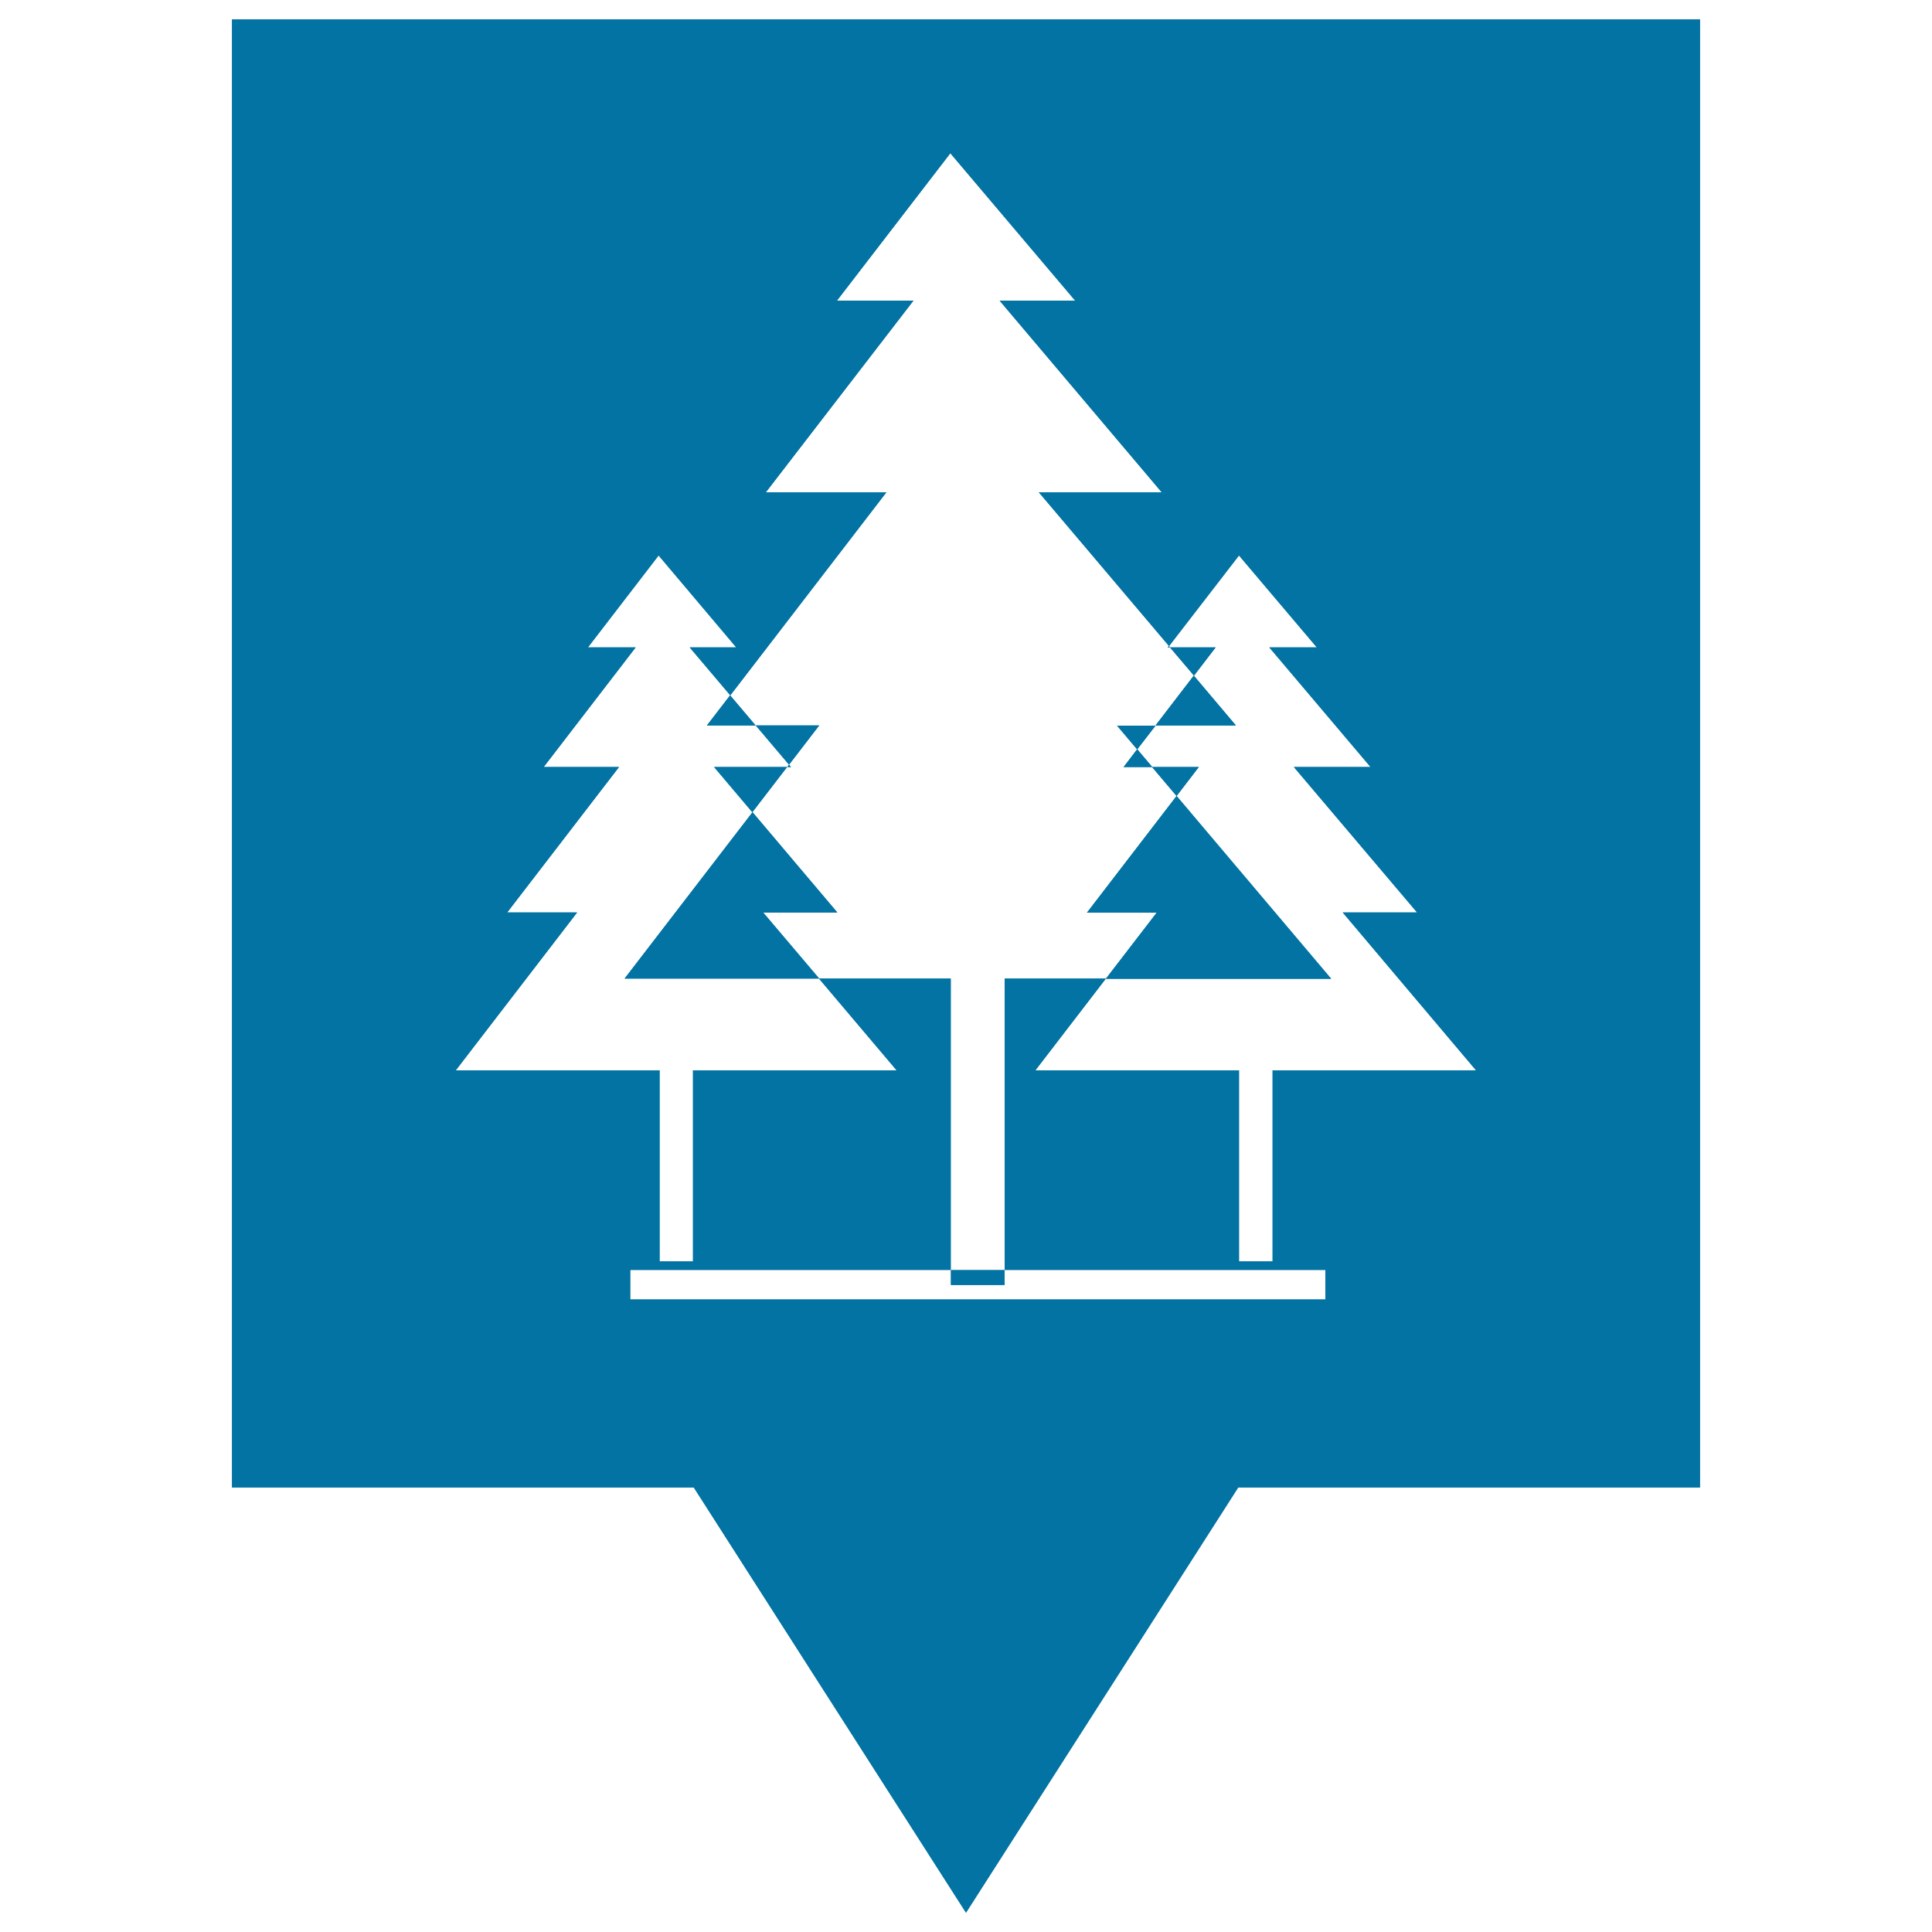 <svg xmlns="http://www.w3.org/2000/svg" viewBox="0 0 1000 1000" style="fill:#0273a2">
<title>National Park Pin SVG icon</title>
<g><g><g><path d="M424,375.5h-32.8l17.2,20.3L424,375.5z M389.4,420.4l18-23.4h-37.8L389.4,420.4z M620.5,397h-24.2L609,412L620.5,397z M629.2,335.1h-23.6l12.4,14.6L629.2,335.1z M120.1,10v759.9h239L500,990l140.9-220.1h239V10H120.1z M535.9,554l36.5-47.5h-52.4v150.8h166v15.3H326.2v-15.3h165.9V506.5h-68.2l40.2,47.5H358.7v98.9h-17.3V554H235.9l62.8-81.7h-36.2l57.9-75.3h-39l47.6-61.9h-24.7l36.6-47.6l40.2,47.6H357l21,24.8l80.8-105.1h-62.4l76.4-99.2h-39.6l58.7-76.3l64.6,76.3h-39.1l83.9,99.2h-63.6l67.4,79.6l36.2-46.9l40.3,47.6H657l52.4,61.9h-39.7l63.8,75.3H695L764,554H658.7v98.9h-17.4V554H535.9L535.9,554z M588.6,387.9l9.5-12.3h-19.9L588.6,387.9z M609,412l-46.4,60.4h36.1l-26.3,34.2H689L609,412z M639.7,375.5l-21.8-25.8l-19.8,25.8H639.7z M596.4,397l-7.8-9.2l-7,9.2H596.4z M605.6,335.1l-0.6-0.7l-0.6,0.7H605.6z M409.4,397l-1-1.2l-0.9,1.2H409.4z M391.1,375.5l-13.2-15.6l-12,15.6H391.1z M433.4,472.3l-43.9-51.9l-66.2,86.1h100.7L395,472.3H433.4z M492.1,657.4H520v7.7h-27.8V657.4z"/><path d="M424,375.5h-32.8l17.2,20.3L424,375.5z M389.4,420.4l18-23.4h-37.8L389.4,420.4z M620.5,397h-24.2L609,412L620.5,397z M629.2,335.1h-23.6l12.4,14.6L629.2,335.1z M120.1,10v759.9h239L500,990l140.9-220.1h239V10H120.1z M535.9,554l36.5-47.5h-52.4v150.8h166v15.3H326.2v-15.3h165.9V506.5h-68.2l40.2,47.5H358.7v98.9h-17.3V554H235.9l62.8-81.7h-36.2l57.9-75.3h-39l47.6-61.9h-24.7l36.6-47.6l40.2,47.6H357l21,24.8l80.8-105.1h-62.4l76.4-99.2h-39.6l58.7-76.3l64.6,76.3h-39.1l83.9,99.2h-63.6l67.4,79.6l36.2-46.9l40.3,47.6H657l52.4,61.9h-39.7l63.8,75.3H695L764,554H658.7v98.9h-17.4V554H535.9L535.9,554z M588.6,387.9l9.5-12.3h-19.9L588.6,387.9z M609,412l-46.4,60.4h36.1l-26.3,34.2H689L609,412z M639.7,375.5l-21.8-25.8l-19.8,25.8H639.7z M596.4,397l-7.8-9.2l-7,9.2H596.4z M605.6,335.1l-0.6-0.7l-0.6,0.7H605.6z M409.4,397l-1-1.2l-0.9,1.2H409.4z M391.1,375.5l-13.2-15.6l-12,15.6H391.1z M433.4,472.3l-43.9-51.9l-66.2,86.1h100.7L395,472.3H433.4z M492.1,657.4H520v7.7h-27.8V657.4z"/></g></g></g>
</svg>
